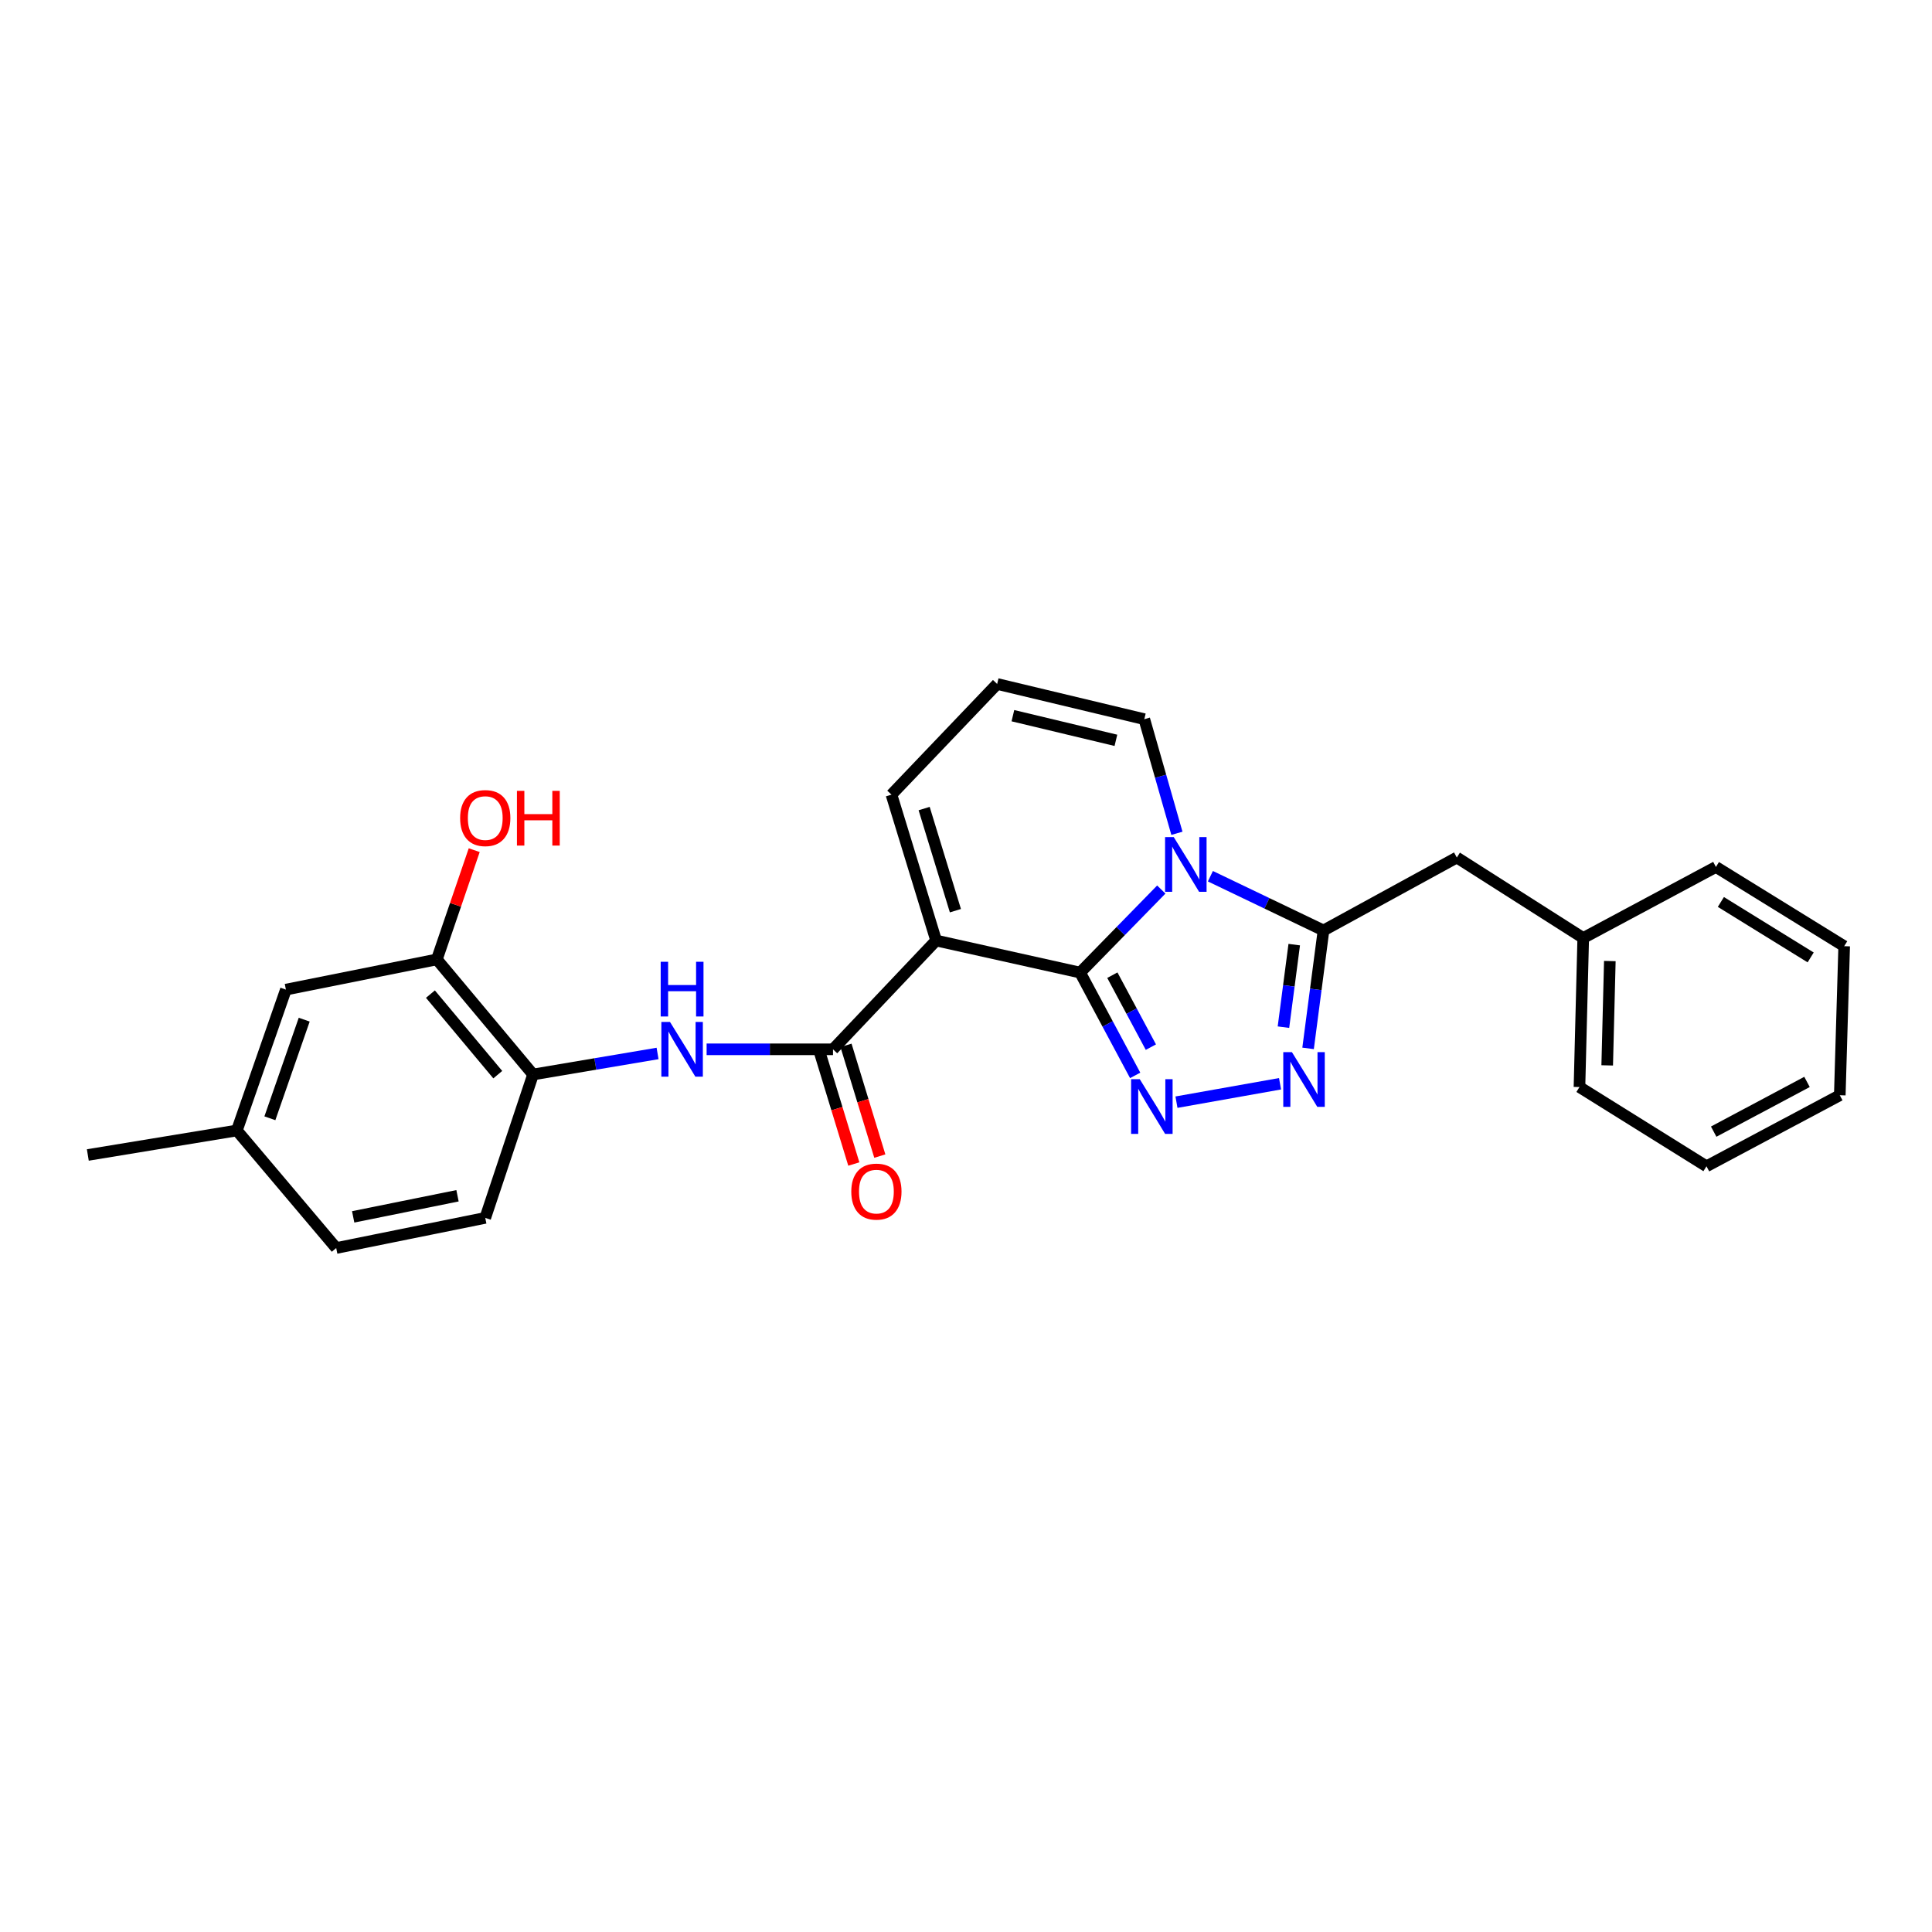<?xml version='1.0' encoding='iso-8859-1'?>
<svg version='1.1' baseProfile='full'
              xmlns='http://www.w3.org/2000/svg'
                      xmlns:rdkit='http://www.rdkit.org/xml'
                      xmlns:xlink='http://www.w3.org/1999/xlink'
                  xml:space='preserve'
width='1000px' height='1000px' viewBox='0 0 1000 1000'>
<!-- END OF HEADER -->
<rect style='opacity:1.0;fill:#FFFFFF;stroke:none' width='1000' height='1000' x='0' y='0'> </rect>
<path class='bond-0' d='M 559.075,503.407 L 580.079,481.914' style='fill:none;fill-rule:evenodd;stroke:#000000;stroke-width:6px;stroke-linecap:butt;stroke-linejoin:miter;stroke-opacity:1' />
<path class='bond-0' d='M 580.079,481.914 L 601.084,460.42' style='fill:none;fill-rule:evenodd;stroke:#0000FF;stroke-width:6px;stroke-linecap:butt;stroke-linejoin:miter;stroke-opacity:1' />
<path class='bond-1' d='M 559.075,503.407 L 484.534,486.816' style='fill:none;fill-rule:evenodd;stroke:#000000;stroke-width:6px;stroke-linecap:butt;stroke-linejoin:miter;stroke-opacity:1' />
<path class='bond-2' d='M 559.075,503.407 L 573.319,530.012' style='fill:none;fill-rule:evenodd;stroke:#000000;stroke-width:6px;stroke-linecap:butt;stroke-linejoin:miter;stroke-opacity:1' />
<path class='bond-2' d='M 573.319,530.012 L 587.563,556.617' style='fill:none;fill-rule:evenodd;stroke:#0000FF;stroke-width:6px;stroke-linecap:butt;stroke-linejoin:miter;stroke-opacity:1' />
<path class='bond-2' d='M 575.75,504.749 L 585.721,523.373' style='fill:none;fill-rule:evenodd;stroke:#000000;stroke-width:6px;stroke-linecap:butt;stroke-linejoin:miter;stroke-opacity:1' />
<path class='bond-2' d='M 585.721,523.373 L 595.691,541.996' style='fill:none;fill-rule:evenodd;stroke:#0000FF;stroke-width:6px;stroke-linecap:butt;stroke-linejoin:miter;stroke-opacity:1' />
<path class='bond-3' d='M 626.497,453.526 L 655.768,467.564' style='fill:none;fill-rule:evenodd;stroke:#0000FF;stroke-width:6px;stroke-linecap:butt;stroke-linejoin:miter;stroke-opacity:1' />
<path class='bond-3' d='M 655.768,467.564 L 685.04,481.603' style='fill:none;fill-rule:evenodd;stroke:#000000;stroke-width:6px;stroke-linecap:butt;stroke-linejoin:miter;stroke-opacity:1' />
<path class='bond-8' d='M 609.174,431.313 L 600.732,401.779' style='fill:none;fill-rule:evenodd;stroke:#0000FF;stroke-width:6px;stroke-linecap:butt;stroke-linejoin:miter;stroke-opacity:1' />
<path class='bond-8' d='M 600.732,401.779 L 592.289,372.246' style='fill:none;fill-rule:evenodd;stroke:#000000;stroke-width:6px;stroke-linecap:butt;stroke-linejoin:miter;stroke-opacity:1' />
<path class='bond-5' d='M 484.534,486.816 L 431.164,543.124' style='fill:none;fill-rule:evenodd;stroke:#000000;stroke-width:6px;stroke-linecap:butt;stroke-linejoin:miter;stroke-opacity:1' />
<path class='bond-9' d='M 484.534,486.816 L 461.417,411.306' style='fill:none;fill-rule:evenodd;stroke:#000000;stroke-width:6px;stroke-linecap:butt;stroke-linejoin:miter;stroke-opacity:1' />
<path class='bond-9' d='M 494.517,471.371 L 478.335,418.514' style='fill:none;fill-rule:evenodd;stroke:#000000;stroke-width:6px;stroke-linecap:butt;stroke-linejoin:miter;stroke-opacity:1' />
<path class='bond-4' d='M 608.937,570.479 L 662.542,560.953' style='fill:none;fill-rule:evenodd;stroke:#0000FF;stroke-width:6px;stroke-linecap:butt;stroke-linejoin:miter;stroke-opacity:1' />
<path class='bond-11' d='M 685.04,481.603 L 754.047,443.848' style='fill:none;fill-rule:evenodd;stroke:#000000;stroke-width:6px;stroke-linecap:butt;stroke-linejoin:miter;stroke-opacity:1' />
<path class='bond-26' d='M 685.04,481.603 L 681.051,512.122' style='fill:none;fill-rule:evenodd;stroke:#000000;stroke-width:6px;stroke-linecap:butt;stroke-linejoin:miter;stroke-opacity:1' />
<path class='bond-26' d='M 681.051,512.122 L 677.063,542.642' style='fill:none;fill-rule:evenodd;stroke:#0000FF;stroke-width:6px;stroke-linecap:butt;stroke-linejoin:miter;stroke-opacity:1' />
<path class='bond-26' d='M 669.894,488.936 L 667.102,510.299' style='fill:none;fill-rule:evenodd;stroke:#000000;stroke-width:6px;stroke-linecap:butt;stroke-linejoin:miter;stroke-opacity:1' />
<path class='bond-26' d='M 667.102,510.299 L 664.311,531.663' style='fill:none;fill-rule:evenodd;stroke:#0000FF;stroke-width:6px;stroke-linecap:butt;stroke-linejoin:miter;stroke-opacity:1' />
<path class='bond-6' d='M 431.164,543.124 L 398.454,543.124' style='fill:none;fill-rule:evenodd;stroke:#000000;stroke-width:6px;stroke-linecap:butt;stroke-linejoin:miter;stroke-opacity:1' />
<path class='bond-6' d='M 398.454,543.124 L 365.744,543.124' style='fill:none;fill-rule:evenodd;stroke:#0000FF;stroke-width:6px;stroke-linecap:butt;stroke-linejoin:miter;stroke-opacity:1' />
<path class='bond-13' d='M 424.437,545.178 L 433.188,573.839' style='fill:none;fill-rule:evenodd;stroke:#000000;stroke-width:6px;stroke-linecap:butt;stroke-linejoin:miter;stroke-opacity:1' />
<path class='bond-13' d='M 433.188,573.839 L 441.938,602.499' style='fill:none;fill-rule:evenodd;stroke:#FF0000;stroke-width:6px;stroke-linecap:butt;stroke-linejoin:miter;stroke-opacity:1' />
<path class='bond-13' d='M 437.891,541.07 L 446.642,569.731' style='fill:none;fill-rule:evenodd;stroke:#000000;stroke-width:6px;stroke-linecap:butt;stroke-linejoin:miter;stroke-opacity:1' />
<path class='bond-13' d='M 446.642,569.731 L 455.393,598.391' style='fill:none;fill-rule:evenodd;stroke:#FF0000;stroke-width:6px;stroke-linecap:butt;stroke-linejoin:miter;stroke-opacity:1' />
<path class='bond-7' d='M 340.356,545.268 L 308.132,550.71' style='fill:none;fill-rule:evenodd;stroke:#0000FF;stroke-width:6px;stroke-linecap:butt;stroke-linejoin:miter;stroke-opacity:1' />
<path class='bond-7' d='M 308.132,550.71 L 275.908,556.152' style='fill:none;fill-rule:evenodd;stroke:#000000;stroke-width:6px;stroke-linecap:butt;stroke-linejoin:miter;stroke-opacity:1' />
<path class='bond-10' d='M 275.908,556.152 L 226.11,496.593' style='fill:none;fill-rule:evenodd;stroke:#000000;stroke-width:6px;stroke-linecap:butt;stroke-linejoin:miter;stroke-opacity:1' />
<path class='bond-10' d='M 257.646,556.241 L 222.788,514.55' style='fill:none;fill-rule:evenodd;stroke:#000000;stroke-width:6px;stroke-linecap:butt;stroke-linejoin:miter;stroke-opacity:1' />
<path class='bond-15' d='M 275.908,556.152 L 251.165,630.373' style='fill:none;fill-rule:evenodd;stroke:#000000;stroke-width:6px;stroke-linecap:butt;stroke-linejoin:miter;stroke-opacity:1' />
<path class='bond-27' d='M 592.289,372.246 L 516.123,354.021' style='fill:none;fill-rule:evenodd;stroke:#000000;stroke-width:6px;stroke-linecap:butt;stroke-linejoin:miter;stroke-opacity:1' />
<path class='bond-27' d='M 577.591,383.193 L 524.274,370.435' style='fill:none;fill-rule:evenodd;stroke:#000000;stroke-width:6px;stroke-linecap:butt;stroke-linejoin:miter;stroke-opacity:1' />
<path class='bond-12' d='M 461.417,411.306 L 516.123,354.021' style='fill:none;fill-rule:evenodd;stroke:#000000;stroke-width:6px;stroke-linecap:butt;stroke-linejoin:miter;stroke-opacity:1' />
<path class='bond-14' d='M 226.11,496.593 L 147.982,512.215' style='fill:none;fill-rule:evenodd;stroke:#000000;stroke-width:6px;stroke-linecap:butt;stroke-linejoin:miter;stroke-opacity:1' />
<path class='bond-17' d='M 226.11,496.593 L 235.782,468.318' style='fill:none;fill-rule:evenodd;stroke:#000000;stroke-width:6px;stroke-linecap:butt;stroke-linejoin:miter;stroke-opacity:1' />
<path class='bond-17' d='M 235.782,468.318 L 245.454,440.044' style='fill:none;fill-rule:evenodd;stroke:#FF0000;stroke-width:6px;stroke-linecap:butt;stroke-linejoin:miter;stroke-opacity:1' />
<path class='bond-18' d='M 754.047,443.848 L 819.476,485.511' style='fill:none;fill-rule:evenodd;stroke:#000000;stroke-width:6px;stroke-linecap:butt;stroke-linejoin:miter;stroke-opacity:1' />
<path class='bond-28' d='M 147.982,512.215 L 122.598,585.131' style='fill:none;fill-rule:evenodd;stroke:#000000;stroke-width:6px;stroke-linecap:butt;stroke-linejoin:miter;stroke-opacity:1' />
<path class='bond-28' d='M 157.459,527.777 L 139.691,578.818' style='fill:none;fill-rule:evenodd;stroke:#000000;stroke-width:6px;stroke-linecap:butt;stroke-linejoin:miter;stroke-opacity:1' />
<path class='bond-19' d='M 251.165,630.373 L 174.022,645.979' style='fill:none;fill-rule:evenodd;stroke:#000000;stroke-width:6px;stroke-linecap:butt;stroke-linejoin:miter;stroke-opacity:1' />
<path class='bond-19' d='M 236.804,618.926 L 182.804,629.85' style='fill:none;fill-rule:evenodd;stroke:#000000;stroke-width:6px;stroke-linecap:butt;stroke-linejoin:miter;stroke-opacity:1' />
<path class='bond-16' d='M 122.598,585.131 L 174.022,645.979' style='fill:none;fill-rule:evenodd;stroke:#000000;stroke-width:6px;stroke-linecap:butt;stroke-linejoin:miter;stroke-opacity:1' />
<path class='bond-20' d='M 122.598,585.131 L 45.455,597.815' style='fill:none;fill-rule:evenodd;stroke:#000000;stroke-width:6px;stroke-linecap:butt;stroke-linejoin:miter;stroke-opacity:1' />
<path class='bond-21' d='M 819.476,485.511 L 817.53,562.654' style='fill:none;fill-rule:evenodd;stroke:#000000;stroke-width:6px;stroke-linecap:butt;stroke-linejoin:miter;stroke-opacity:1' />
<path class='bond-21' d='M 833.247,497.437 L 831.885,551.437' style='fill:none;fill-rule:evenodd;stroke:#000000;stroke-width:6px;stroke-linecap:butt;stroke-linejoin:miter;stroke-opacity:1' />
<path class='bond-22' d='M 819.476,485.511 L 888.156,448.733' style='fill:none;fill-rule:evenodd;stroke:#000000;stroke-width:6px;stroke-linecap:butt;stroke-linejoin:miter;stroke-opacity:1' />
<path class='bond-24' d='M 817.53,562.654 L 883.271,603.668' style='fill:none;fill-rule:evenodd;stroke:#000000;stroke-width:6px;stroke-linecap:butt;stroke-linejoin:miter;stroke-opacity:1' />
<path class='bond-23' d='M 888.156,448.733 L 954.545,489.747' style='fill:none;fill-rule:evenodd;stroke:#000000;stroke-width:6px;stroke-linecap:butt;stroke-linejoin:miter;stroke-opacity:1' />
<path class='bond-23' d='M 890.721,466.852 L 937.194,495.562' style='fill:none;fill-rule:evenodd;stroke:#000000;stroke-width:6px;stroke-linecap:butt;stroke-linejoin:miter;stroke-opacity:1' />
<path class='bond-25' d='M 954.545,489.747 L 952.271,566.89' style='fill:none;fill-rule:evenodd;stroke:#000000;stroke-width:6px;stroke-linecap:butt;stroke-linejoin:miter;stroke-opacity:1' />
<path class='bond-29' d='M 883.271,603.668 L 952.271,566.89' style='fill:none;fill-rule:evenodd;stroke:#000000;stroke-width:6px;stroke-linecap:butt;stroke-linejoin:miter;stroke-opacity:1' />
<path class='bond-29' d='M 887.004,585.737 L 935.304,559.993' style='fill:none;fill-rule:evenodd;stroke:#000000;stroke-width:6px;stroke-linecap:butt;stroke-linejoin:miter;stroke-opacity:1' />
<path  class='atom-1' d='M 607.521 433.267
L 616.801 448.267
Q 617.721 449.747, 619.201 452.427
Q 620.681 455.107, 620.761 455.267
L 620.761 433.267
L 624.521 433.267
L 624.521 461.587
L 620.641 461.587
L 610.681 445.187
Q 609.521 443.267, 608.281 441.067
Q 607.081 438.867, 606.721 438.187
L 606.721 461.587
L 603.041 461.587
L 603.041 433.267
L 607.521 433.267
' fill='#0000FF'/>
<path  class='atom-3' d='M 589.937 558.584
L 599.217 573.584
Q 600.137 575.064, 601.617 577.744
Q 603.097 580.424, 603.177 580.584
L 603.177 558.584
L 606.937 558.584
L 606.937 586.904
L 603.057 586.904
L 593.097 570.504
Q 591.937 568.584, 590.697 566.384
Q 589.497 564.184, 589.137 563.504
L 589.137 586.904
L 585.457 586.904
L 585.457 558.584
L 589.937 558.584
' fill='#0000FF'/>
<path  class='atom-5' d='M 668.698 544.587
L 677.978 559.587
Q 678.898 561.067, 680.378 563.747
Q 681.858 566.427, 681.938 566.587
L 681.938 544.587
L 685.698 544.587
L 685.698 572.907
L 681.818 572.907
L 671.858 556.507
Q 670.698 554.587, 669.458 552.387
Q 668.258 550.187, 667.898 549.507
L 667.898 572.907
L 664.218 572.907
L 664.218 544.587
L 668.698 544.587
' fill='#0000FF'/>
<path  class='atom-7' d='M 346.792 528.964
L 356.072 543.964
Q 356.992 545.444, 358.472 548.124
Q 359.952 550.804, 360.032 550.964
L 360.032 528.964
L 363.792 528.964
L 363.792 557.284
L 359.912 557.284
L 349.952 540.884
Q 348.792 538.964, 347.552 536.764
Q 346.352 534.564, 345.992 533.884
L 345.992 557.284
L 342.312 557.284
L 342.312 528.964
L 346.792 528.964
' fill='#0000FF'/>
<path  class='atom-7' d='M 341.972 497.812
L 345.812 497.812
L 345.812 509.852
L 360.292 509.852
L 360.292 497.812
L 364.132 497.812
L 364.132 526.132
L 360.292 526.132
L 360.292 513.052
L 345.812 513.052
L 345.812 526.132
L 341.972 526.132
L 341.972 497.812
' fill='#0000FF'/>
<path  class='atom-14' d='M 440.625 616.768
Q 440.625 609.968, 443.985 606.168
Q 447.345 602.368, 453.625 602.368
Q 459.905 602.368, 463.265 606.168
Q 466.625 609.968, 466.625 616.768
Q 466.625 623.648, 463.225 627.568
Q 459.825 631.448, 453.625 631.448
Q 447.385 631.448, 443.985 627.568
Q 440.625 623.688, 440.625 616.768
M 453.625 628.248
Q 457.945 628.248, 460.265 625.368
Q 462.625 622.448, 462.625 616.768
Q 462.625 611.208, 460.265 608.408
Q 457.945 605.568, 453.625 605.568
Q 449.305 605.568, 446.945 608.368
Q 444.625 611.168, 444.625 616.768
Q 444.625 622.488, 446.945 625.368
Q 449.305 628.248, 453.625 628.248
' fill='#FF0000'/>
<path  class='atom-18' d='M 238.165 423.429
Q 238.165 416.629, 241.525 412.829
Q 244.885 409.029, 251.165 409.029
Q 257.445 409.029, 260.805 412.829
Q 264.165 416.629, 264.165 423.429
Q 264.165 430.309, 260.765 434.229
Q 257.365 438.109, 251.165 438.109
Q 244.925 438.109, 241.525 434.229
Q 238.165 430.349, 238.165 423.429
M 251.165 434.909
Q 255.485 434.909, 257.805 432.029
Q 260.165 429.109, 260.165 423.429
Q 260.165 417.869, 257.805 415.069
Q 255.485 412.229, 251.165 412.229
Q 246.845 412.229, 244.485 415.029
Q 242.165 417.829, 242.165 423.429
Q 242.165 429.149, 244.485 432.029
Q 246.845 434.909, 251.165 434.909
' fill='#FF0000'/>
<path  class='atom-18' d='M 267.565 409.349
L 271.405 409.349
L 271.405 421.389
L 285.885 421.389
L 285.885 409.349
L 289.725 409.349
L 289.725 437.669
L 285.885 437.669
L 285.885 424.589
L 271.405 424.589
L 271.405 437.669
L 267.565 437.669
L 267.565 409.349
' fill='#FF0000'/>
</svg>
